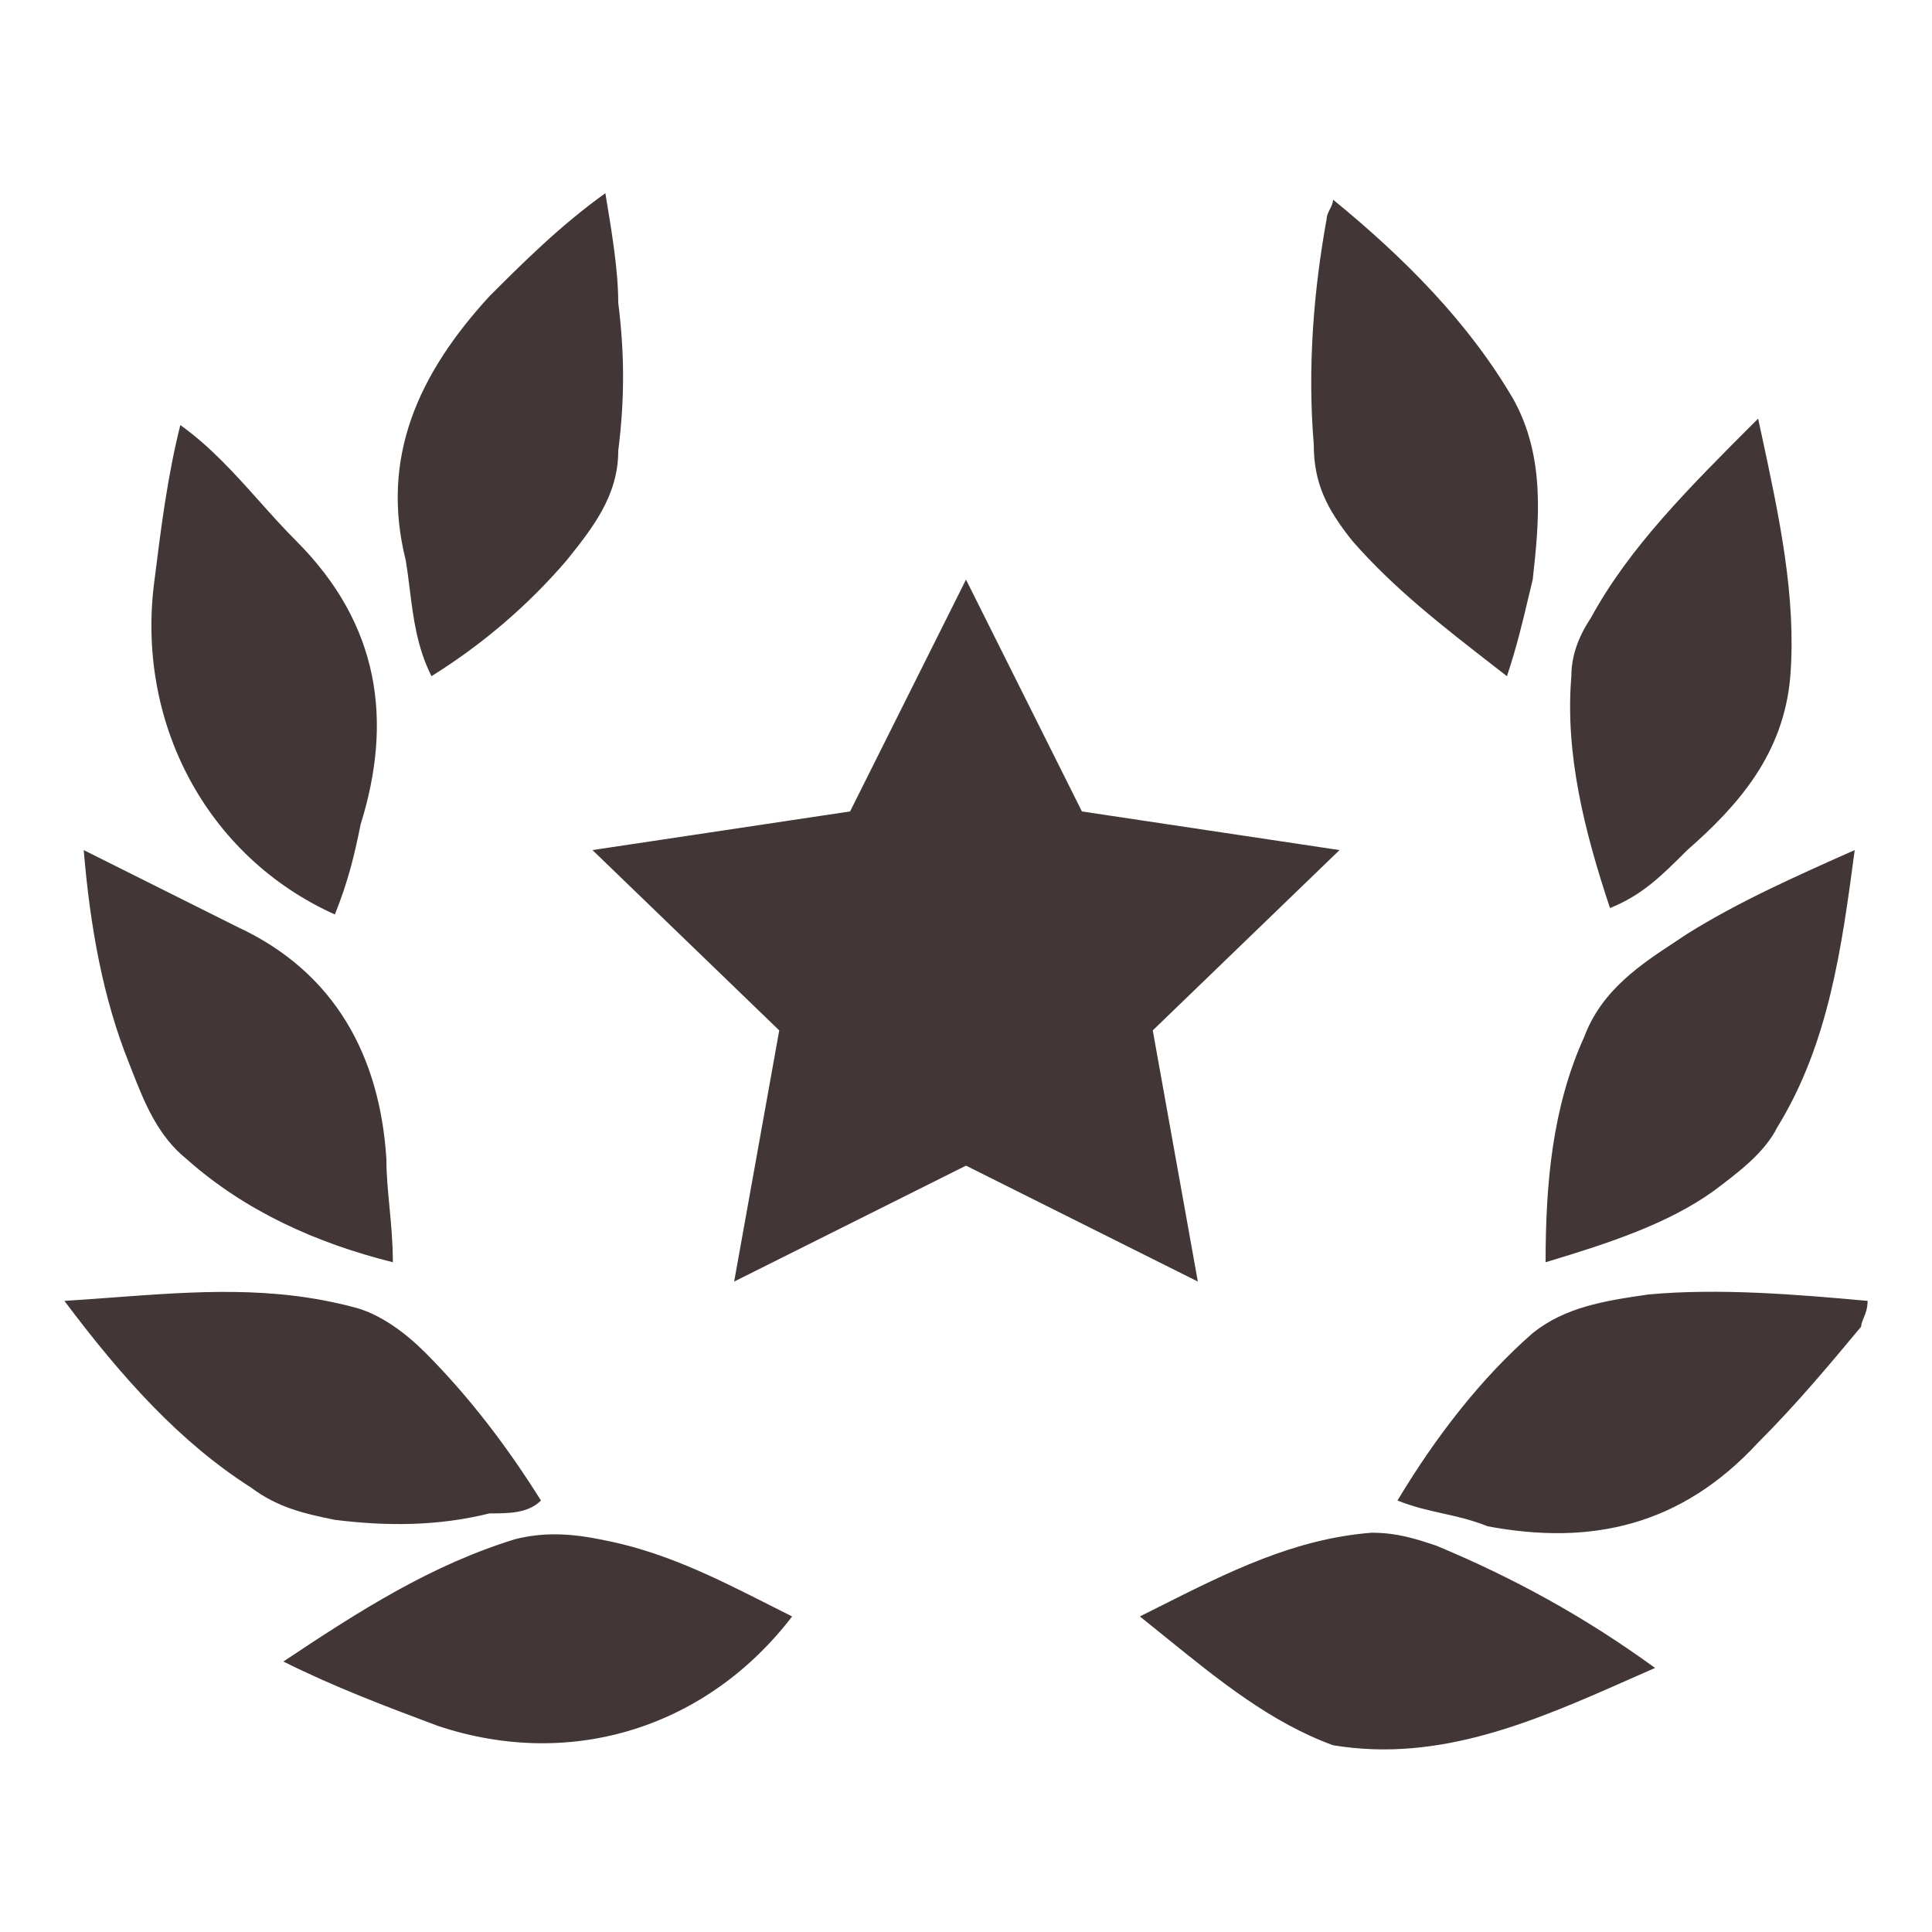 <svg width="24" height="24" viewBox="0 0 24 24" fill="none" xmlns="http://www.w3.org/2000/svg">
<g id="awardwinning">
<path id="Union" fill-rule="evenodd" clip-rule="evenodd" d="M7.52 2.4L7.52 2.4C6.96 2.8 6.48 3.28 6.08 3.68C5.2 4.64 4.72 5.68 5.04 6.96C5.06 7.08 5.075 7.2 5.09 7.32V7.32V7.32C5.135 7.68 5.18 8.04 5.36 8.4C6 8 6.56 7.52 7.04 6.96C7.36 6.56 7.68 6.16 7.68 5.6C7.76 4.96 7.76 4.4 7.68 3.76C7.68 3.36 7.6 2.88 7.52 2.4L7.52 2.4ZM21.877 5.371L21.84 5.2C20.96 6.08 20.24 6.8 19.76 7.68C19.6 7.92 19.52 8.16 19.52 8.4C19.44 9.36 19.68 10.32 20 11.28C20.4 11.12 20.64 10.88 20.96 10.56C21.6 10 22.16 9.36 22.24 8.4C22.316 7.413 22.104 6.426 21.877 5.371L21.877 5.371ZM17.36 18.64C17.84 17.84 18.4 17.12 19.04 16.56C19.44 16.24 19.92 16.16 20.48 16.08C21.36 16 22.32 16.08 23.2 16.16C23.2 16.254 23.173 16.32 23.15 16.375C23.134 16.414 23.12 16.447 23.12 16.48C22.72 16.96 22.32 17.44 21.84 17.92C20.88 18.96 19.76 19.2 18.48 18.96C18.28 18.88 18.1 18.84 17.92 18.8L17.92 18.8C17.74 18.76 17.56 18.72 17.36 18.64ZM0.8 16.16C1.003 16.147 1.203 16.133 1.399 16.118C2.438 16.041 3.391 15.971 4.4 16.24C4.72 16.32 5.04 16.56 5.28 16.8C5.84 17.36 6.32 18 6.72 18.64C6.56 18.8 6.32 18.8 6.08 18.8C5.44 18.96 4.8 18.96 4.16 18.88C3.76 18.8 3.44 18.72 3.12 18.48C2.24 17.92 1.52 17.12 0.8 16.16ZM23.04 10.56C22.88 11.76 22.72 12.96 22.08 14C21.92 14.32 21.6 14.56 21.28 14.8C20.72 15.2 20 15.44 19.2 15.68C19.2 14.72 19.28 13.76 19.68 12.88C19.898 12.298 20.382 11.98 20.829 11.687L20.829 11.687C20.873 11.658 20.917 11.629 20.96 11.6C21.6 11.2 22.32 10.88 23.04 10.56ZM4.16 11.36C2.56 10.64 1.68 8.96 1.92 7.2L1.92 7.2C2 6.56 2.08 5.92 2.24 5.28C2.613 5.547 2.916 5.884 3.218 6.222L3.218 6.222C3.369 6.391 3.52 6.56 3.68 6.72C4.72 7.76 4.88 8.96 4.48 10.24C4.4 10.64 4.32 10.96 4.16 11.36ZM6.4 19.12C5.36 19.44 4.48 20 3.52 20.64C4.16 20.96 4.8 21.2 5.44 21.44L5.44 21.44C7.12 22 8.8 21.44 9.84 20.08C9.751 20.035 9.662 19.991 9.574 19.946L9.574 19.946C8.877 19.593 8.222 19.262 7.44 19.12C7.04 19.04 6.72 19.04 6.4 19.12ZM14.381 19.969L14.381 19.969L14.381 19.969C15.257 19.528 16.08 19.114 17.04 19.04C17.36 19.04 17.6 19.12 17.84 19.2C18.8 19.6 19.68 20.08 20.56 20.72C20.461 20.764 20.361 20.807 20.262 20.851C19.08 21.374 17.888 21.901 16.56 21.68C15.791 21.4 15.144 20.876 14.459 20.321L14.459 20.321L14.459 20.321C14.36 20.241 14.261 20.161 14.16 20.08C14.234 20.043 14.308 20.006 14.381 19.969ZM2.32 14.4C3.04 15.04 3.92 15.44 4.88 15.68C4.88 15.429 4.858 15.2 4.837 14.981L4.837 14.981L4.837 14.981C4.818 14.782 4.8 14.591 4.8 14.4C4.72 13.12 4.16 12.08 2.96 11.52L1.04 10.56C1.12 11.52 1.28 12.4 1.6 13.2C1.615 13.238 1.63 13.276 1.645 13.315C1.792 13.689 1.958 14.11 2.32 14.4ZM18.72 8.4L18.56 8.276C17.905 7.767 17.318 7.312 16.8 6.72C16.48 6.32 16.32 6 16.32 5.52C16.24 4.56 16.32 3.6 16.48 2.72C16.48 2.68 16.5 2.64 16.52 2.6C16.54 2.56 16.56 2.52 16.56 2.48C17.44 3.2 18.24 4 18.8 4.96C19.2 5.68 19.12 6.48 19.04 7.2C19.021 7.276 19.002 7.356 18.982 7.44L18.982 7.44C18.918 7.713 18.842 8.033 18.72 8.4ZM13.44 10.08L12 7.2L10.56 10.08L7.36 10.56L9.68 12.8L9.12 15.92L12 14.48L14.88 15.92L14.32 12.8L16.64 10.56L13.44 10.08Z" fill="#423636"/>
</g>
</svg>
